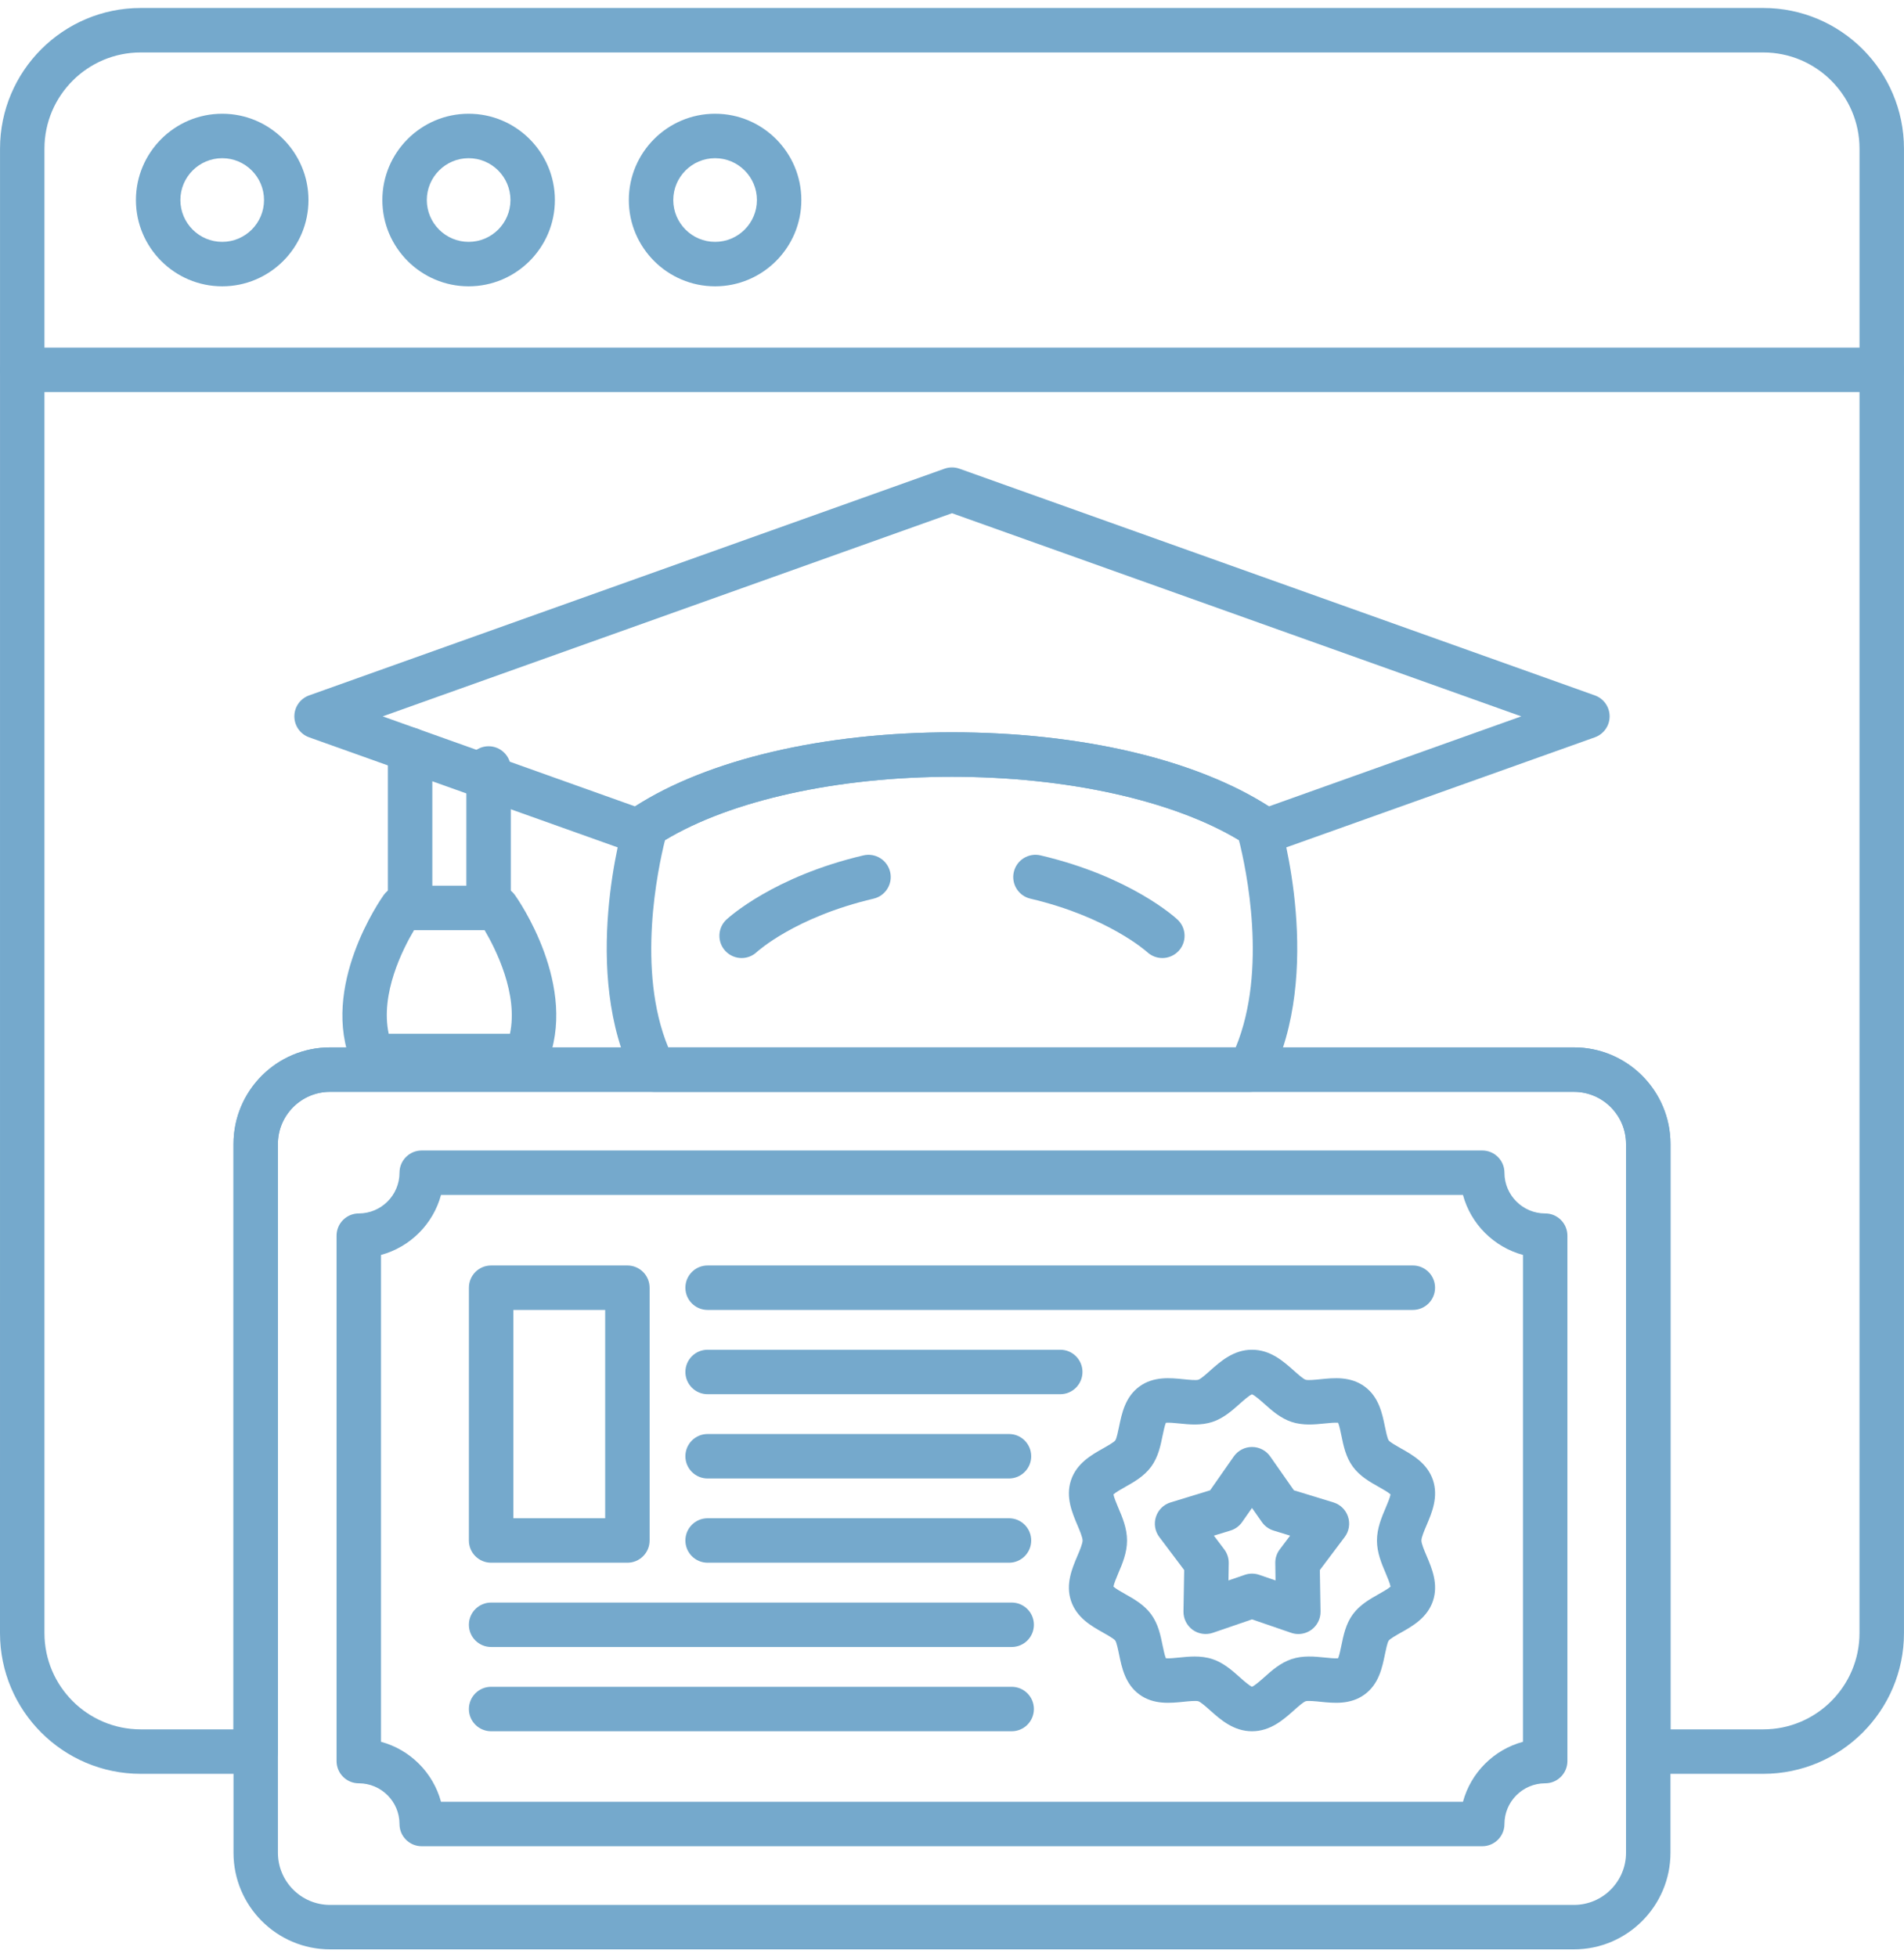 <svg xmlns="http://www.w3.org/2000/svg" width="72" height="74" viewBox="0 0 72 74" fill="none"><path fill-rule="evenodd" clip-rule="evenodd" d="M63.169 65.381H66.679C68.685 65.381 70.317 63.748 70.317 61.742L70.318 5.621C70.318 3.615 68.685 1.983 66.679 1.983H5.32C3.313 1.983 1.681 3.615 1.681 5.621L1.681 61.742C1.681 63.748 3.313 65.381 5.32 65.381H8.83V43.249C8.83 41.236 10.467 39.598 12.48 39.598L59.518 39.598C61.531 39.598 63.169 41.236 63.169 43.249L63.169 65.381ZM66.679 67.062H62.328C61.864 67.062 61.488 66.685 61.488 66.221L61.488 43.249C61.488 42.162 60.603 41.278 59.518 41.278L12.481 41.278C11.393 41.278 10.509 42.162 10.509 43.249L10.51 66.221C10.51 66.685 10.134 67.062 9.669 67.062H5.32C2.386 67.062 0 64.675 0 61.742L0.001 5.621C0.001 2.688 2.386 0.302 5.32 0.302H66.68C69.612 0.302 71.999 2.688 71.999 5.621L71.999 61.742C71.999 64.675 69.611 67.062 66.679 67.062Z" fill="#75A9CC"></path><path fill-rule="evenodd" clip-rule="evenodd" d="M71.158 14.823H0.841C0.377 14.823 0 14.447 0 13.983C0.001 13.518 0.377 13.142 0.841 13.142H71.158C71.623 13.142 71.998 13.519 71.998 13.983C71.999 14.447 71.622 14.823 71.158 14.823Z" fill="#75A9CC"></path><path fill-rule="evenodd" clip-rule="evenodd" d="M8.403 5.981C7.531 5.981 6.821 6.691 6.821 7.563C6.822 8.434 7.53 9.144 8.403 9.144C9.274 9.144 9.984 8.435 9.984 7.563C9.985 6.69 9.274 5.981 8.403 5.981ZM8.403 10.825C6.604 10.825 5.14 9.361 5.14 7.563C5.141 5.764 6.604 4.3 8.403 4.3C10.202 4.3 11.665 5.764 11.665 7.563C11.666 9.361 10.202 10.825 8.403 10.825Z" fill="#75A9CC"></path><path fill-rule="evenodd" clip-rule="evenodd" d="M17.721 5.981C16.85 5.981 16.14 6.691 16.14 7.563C16.14 8.434 16.85 9.144 17.721 9.144C18.594 9.144 19.303 8.435 19.303 7.563C19.303 6.69 18.594 5.981 17.721 5.981ZM17.721 10.825C15.923 10.825 14.459 9.361 14.459 7.563C14.459 5.764 15.922 4.3 17.721 4.3C19.52 4.3 20.983 5.764 20.983 7.563C20.984 9.361 19.52 10.825 17.721 10.825Z" fill="#75A9CC"></path><path fill-rule="evenodd" clip-rule="evenodd" d="M27.041 5.981C26.169 5.981 25.46 6.691 25.46 7.563C25.46 8.434 26.169 9.144 27.041 9.144C27.914 9.144 28.623 8.435 28.623 7.563C28.623 6.69 27.914 5.981 27.041 5.981ZM27.041 10.825C25.243 10.825 23.779 9.361 23.779 7.563C23.779 5.764 25.242 4.3 27.041 4.3C28.84 4.3 30.303 5.764 30.303 7.563C30.303 9.361 28.84 10.825 27.041 10.825Z" fill="#75A9CC"></path><path fill-rule="evenodd" clip-rule="evenodd" d="M36 27.686C40.845 27.686 45.207 28.706 47.984 30.487L57.527 27.083L36 19.403L14.472 27.083L24.014 30.487C26.79 28.706 31.154 27.686 36 27.686ZM47.653 32.338C47.517 32.338 47.381 32.305 47.258 32.24C47.068 32.139 46.923 31.968 46.854 31.764C44.358 30.259 40.334 29.367 35.999 29.367C31.665 29.367 27.641 30.259 25.143 31.764C25.076 31.967 24.931 32.138 24.74 32.24C24.532 32.35 24.287 32.368 24.065 32.289L11.688 27.875C11.354 27.755 11.131 27.438 11.131 27.083C11.131 26.728 11.354 26.411 11.688 26.291L35.717 17.72C35.901 17.655 36.099 17.655 36.281 17.72L60.311 26.291C60.645 26.411 60.868 26.728 60.868 27.083C60.868 27.438 60.645 27.755 60.31 27.875L47.934 32.289C47.843 32.322 47.747 32.338 47.653 32.338Z" fill="#75A9CC"></path><path fill-rule="evenodd" clip-rule="evenodd" d="M25.27 39.598H46.729C47.942 36.667 47.124 32.845 46.851 31.762C44.356 30.259 40.333 29.367 35.999 29.367C31.666 29.367 27.645 30.259 25.147 31.762C24.877 32.845 24.062 36.675 25.27 39.598ZM47.267 41.278H24.732C24.415 41.278 24.126 41.101 23.983 40.819C21.925 36.769 23.545 31.219 23.616 30.985C23.672 30.793 23.797 30.629 23.963 30.52C26.736 28.719 31.123 27.686 35.999 27.686C40.876 27.686 45.261 28.719 48.035 30.52C48.203 30.629 48.326 30.793 48.383 30.985C48.454 31.219 50.074 36.769 48.016 40.819C47.873 41.101 47.582 41.279 47.267 41.278Z" fill="#75A9CC"></path><path fill-rule="evenodd" clip-rule="evenodd" d="M15.508 35.166C15.044 35.166 14.668 34.79 14.668 34.325L14.668 28.345C14.668 27.881 15.044 27.504 15.508 27.504C15.973 27.504 16.348 27.881 16.348 28.345L16.349 34.325C16.349 34.789 15.972 35.166 15.508 35.166Z" fill="#75A9CC"></path><path fill-rule="evenodd" clip-rule="evenodd" d="M18.476 35.166C18.012 35.166 17.635 34.79 17.635 34.325L17.636 29.054C17.636 28.59 18.012 28.213 18.476 28.213C18.939 28.213 19.316 28.59 19.316 29.054L19.316 34.325C19.316 34.79 18.939 35.166 18.476 35.166Z" fill="#75A9CC"></path><path fill-rule="evenodd" clip-rule="evenodd" d="M14.699 39.083H19.284C19.604 37.58 18.748 35.885 18.325 35.166H15.657C15.231 35.882 14.373 37.571 14.699 39.083ZM19.898 40.763H14.085C13.749 40.763 13.444 40.562 13.312 40.252C12.065 37.315 14.411 33.977 14.511 33.837C14.669 33.616 14.924 33.485 15.196 33.485L18.788 33.485C19.059 33.485 19.313 33.616 19.471 33.837C19.572 33.977 21.919 37.315 20.671 40.252C20.539 40.562 20.235 40.763 19.898 40.763Z" fill="#75A9CC"></path><path fill-rule="evenodd" clip-rule="evenodd" d="M28.045 36.22C27.82 36.22 27.596 36.13 27.431 35.954C27.115 35.615 27.131 35.083 27.47 34.766C27.542 34.7 29.24 33.139 32.651 32.339C33.104 32.234 33.554 32.514 33.661 32.966C33.767 33.417 33.486 33.87 33.035 33.975C30.056 34.674 28.633 35.98 28.618 35.993C28.457 36.145 28.251 36.22 28.045 36.22Z" fill="#75A9CC"></path><path fill-rule="evenodd" clip-rule="evenodd" d="M43.955 36.22C43.75 36.22 43.544 36.146 43.382 35.996C43.353 35.969 41.889 34.661 38.964 33.975C38.513 33.87 38.232 33.417 38.338 32.966C38.444 32.514 38.895 32.233 39.348 32.339C42.759 33.139 44.457 34.7 44.527 34.766C44.868 35.083 44.885 35.615 44.568 35.954C44.402 36.13 44.179 36.22 43.955 36.22Z" fill="#75A9CC"></path><path fill-rule="evenodd" clip-rule="evenodd" d="M12.481 41.278C11.394 41.278 10.509 42.163 10.509 43.249L10.51 70.047C10.51 71.134 11.393 72.018 12.48 72.018L59.519 72.018C60.604 72.018 61.488 71.134 61.488 70.047L61.488 43.249C61.488 42.163 60.604 41.279 59.518 41.279L12.481 41.278ZM59.519 73.699H12.481C10.467 73.699 8.83 72.06 8.83 70.047L8.831 43.249C8.831 41.236 10.467 39.598 12.48 39.598L59.519 39.598C61.531 39.598 63.169 41.236 63.169 43.249L63.169 70.047C63.169 72.06 61.53 73.699 59.519 73.699Z" fill="#75A9CC"></path><path fill-rule="evenodd" clip-rule="evenodd" d="M16.677 68.12H55.322C55.62 67.018 56.489 66.148 57.591 65.851L57.592 47.445C56.49 47.147 55.62 46.278 55.322 45.176L16.677 45.176C16.38 46.278 15.509 47.147 14.408 47.445L14.408 65.851C15.51 66.148 16.379 67.018 16.677 68.12ZM56.051 69.8H15.948C15.483 69.8 15.107 69.424 15.107 68.96C15.107 68.111 14.417 67.421 13.568 67.421C13.104 67.421 12.727 67.044 12.727 66.58L12.727 46.716C12.727 46.252 13.104 45.876 13.568 45.876C14.417 45.875 15.107 45.185 15.107 44.336C15.107 43.872 15.483 43.496 15.947 43.496L56.051 43.496C56.515 43.496 56.891 43.872 56.891 44.336C56.891 45.185 57.582 45.876 58.431 45.876C58.895 45.875 59.272 46.252 59.272 46.716L59.272 66.58C59.272 67.044 58.895 67.421 58.431 67.421C57.582 67.421 56.891 68.111 56.891 68.96C56.891 69.424 56.514 69.8 56.051 69.8Z" fill="#75A9CC"></path><path fill-rule="evenodd" clip-rule="evenodd" d="M19.413 57.401H22.885V49.524H19.413V57.401ZM23.725 59.081H18.572C18.107 59.081 17.731 58.705 17.731 58.241L17.732 48.684C17.732 48.219 18.106 47.843 18.572 47.843L23.725 47.843C24.189 47.843 24.565 48.22 24.565 48.684V58.241C24.565 58.705 24.189 59.081 23.725 59.081Z" fill="#75A9CC"></path><path fill-rule="evenodd" clip-rule="evenodd" d="M53.427 49.524H26.758C26.294 49.524 25.918 49.148 25.918 48.684C25.918 48.219 26.294 47.843 26.758 47.843L53.427 47.843C53.891 47.843 54.267 48.22 54.267 48.684C54.267 49.148 53.891 49.524 53.427 49.524Z" fill="#75A9CC"></path><path fill-rule="evenodd" clip-rule="evenodd" d="M40.094 52.71H26.758C26.295 52.71 25.918 52.334 25.918 51.869C25.918 51.405 26.294 51.029 26.758 51.029H40.094C40.557 51.029 40.934 51.405 40.934 51.869C40.934 52.333 40.557 52.71 40.094 52.71Z" fill="#75A9CC"></path><path fill-rule="evenodd" clip-rule="evenodd" d="M38.155 55.896H26.758C26.295 55.896 25.918 55.52 25.918 55.056C25.918 54.591 26.294 54.215 26.758 54.215H38.155C38.619 54.215 38.995 54.591 38.995 55.056C38.995 55.52 38.618 55.896 38.155 55.896Z" fill="#75A9CC"></path><path fill-rule="evenodd" clip-rule="evenodd" d="M38.155 59.081H26.758C26.295 59.081 25.918 58.705 25.918 58.24C25.918 57.776 26.294 57.4 26.758 57.4L38.155 57.4C38.619 57.4 38.995 57.776 38.995 58.24C38.995 58.705 38.618 59.081 38.155 59.081Z" fill="#75A9CC"></path><path fill-rule="evenodd" clip-rule="evenodd" d="M38.257 62.267H18.572C18.107 62.267 17.731 61.891 17.731 61.427C17.732 60.963 18.106 60.587 18.572 60.587L38.257 60.587C38.721 60.587 39.097 60.963 39.097 61.427C39.097 61.891 38.721 62.267 38.257 62.267Z" fill="#75A9CC"></path><path fill-rule="evenodd" clip-rule="evenodd" d="M38.257 65.453H18.572C18.107 65.453 17.731 65.076 17.731 64.612C17.732 64.148 18.106 63.772 18.572 63.772L38.257 63.772C38.721 63.772 39.097 64.148 39.097 64.612C39.097 65.076 38.721 65.453 38.257 65.453Z" fill="#75A9CC"></path><path fill-rule="evenodd" clip-rule="evenodd" d="M45.177 62.627C45.398 62.627 45.624 62.651 45.851 62.726C46.27 62.866 46.593 63.153 46.878 63.407C47.015 63.53 47.238 63.728 47.345 63.769C47.451 63.728 47.674 63.53 47.812 63.407C48.096 63.153 48.42 62.866 48.839 62.726C49.27 62.581 49.711 62.627 50.099 62.666C50.248 62.681 50.484 62.706 50.601 62.694C50.648 62.586 50.694 62.355 50.725 62.209C50.803 61.828 50.89 61.397 51.158 61.031C51.424 60.669 51.806 60.454 52.142 60.265C52.279 60.187 52.498 60.065 52.584 59.984C52.565 59.868 52.463 59.628 52.4 59.478C52.245 59.115 52.07 58.703 52.07 58.241C52.071 57.779 52.245 57.367 52.4 57.004C52.463 56.854 52.565 56.615 52.584 56.498C52.499 56.418 52.279 56.294 52.142 56.217C51.806 56.028 51.424 55.813 51.158 55.451C50.89 55.085 50.802 54.653 50.725 54.273C50.695 54.127 50.648 53.897 50.601 53.789C50.485 53.777 50.248 53.801 50.099 53.816C49.711 53.856 49.27 53.9 48.839 53.757C48.42 53.617 48.096 53.329 47.812 53.075C47.675 52.953 47.451 52.754 47.345 52.714C47.239 52.754 47.015 52.953 46.878 53.075C46.593 53.329 46.269 53.617 45.851 53.757C45.417 53.9 44.978 53.856 44.59 53.816C44.442 53.801 44.205 53.777 44.088 53.789C44.042 53.897 43.995 54.127 43.964 54.273C43.887 54.653 43.799 55.085 43.531 55.451C43.266 55.813 42.883 56.028 42.547 56.217C42.41 56.294 42.191 56.418 42.105 56.498C42.125 56.615 42.226 56.854 42.289 57.004C42.444 57.367 42.619 57.779 42.619 58.241C42.619 58.703 42.444 59.115 42.289 59.478C42.227 59.628 42.124 59.868 42.105 59.984C42.192 60.065 42.41 60.187 42.547 60.265C42.883 60.454 43.265 60.669 43.531 61.031C43.8 61.397 43.887 61.829 43.964 62.209C43.995 62.355 44.041 62.586 44.088 62.694C44.205 62.706 44.441 62.681 44.59 62.666C44.776 62.647 44.974 62.627 45.177 62.627ZM47.345 65.453C46.649 65.453 46.155 65.015 45.76 64.663C45.621 64.538 45.41 64.351 45.319 64.32C45.23 64.29 44.946 64.319 44.759 64.338C44.253 64.389 43.621 64.455 43.084 64.061C42.547 63.667 42.42 63.045 42.318 62.546C42.284 62.379 42.226 62.099 42.174 62.024C42.12 61.953 41.881 61.818 41.723 61.729C41.274 61.477 40.714 61.162 40.5 60.52C40.29 59.888 40.541 59.297 40.743 58.822C40.831 58.617 40.938 58.361 40.938 58.241C40.938 58.121 40.83 57.866 40.743 57.661C40.542 57.186 40.29 56.595 40.5 55.962C40.714 55.32 41.274 55.006 41.723 54.753C41.881 54.664 42.12 54.529 42.175 54.457C42.227 54.383 42.283 54.103 42.318 53.936C42.421 53.437 42.547 52.816 43.084 52.421C43.622 52.028 44.253 52.092 44.759 52.144C44.947 52.163 45.229 52.192 45.319 52.162C45.41 52.132 45.621 51.944 45.76 51.819C46.156 51.467 46.649 51.029 47.345 51.029C48.041 51.029 48.534 51.468 48.929 51.82C49.068 51.944 49.279 52.132 49.37 52.162C49.46 52.192 49.743 52.163 49.93 52.144C50.438 52.092 51.068 52.028 51.605 52.421C52.142 52.815 52.269 53.437 52.371 53.936C52.406 54.103 52.463 54.383 52.515 54.458C52.57 54.529 52.809 54.664 52.966 54.753C53.416 55.005 53.976 55.32 54.189 55.962C54.399 56.595 54.148 57.186 53.947 57.661C53.859 57.866 53.751 58.121 53.751 58.241C53.751 58.361 53.859 58.617 53.947 58.822C54.148 59.297 54.399 59.888 54.189 60.52C53.976 61.162 53.416 61.477 52.966 61.729C52.809 61.818 52.569 61.953 52.514 62.026C52.463 62.099 52.406 62.379 52.371 62.546C52.269 63.045 52.142 63.667 51.605 64.061C51.068 64.455 50.436 64.389 49.93 64.338C49.742 64.319 49.46 64.29 49.37 64.32C49.28 64.351 49.068 64.538 48.929 64.663C48.534 65.015 48.041 65.453 47.345 65.453Z" fill="#75A9CC"></path><path fill-rule="evenodd" clip-rule="evenodd" d="M45.903 58.057L46.296 58.578C46.409 58.728 46.469 58.912 46.465 59.098L46.455 59.751L47.072 59.539C47.248 59.478 47.441 59.478 47.617 59.539L48.234 59.751L48.225 59.098C48.22 58.911 48.28 58.728 48.394 58.578L48.786 58.057L48.162 57.866C47.982 57.811 47.826 57.698 47.719 57.545L47.345 57.01L46.97 57.545C46.864 57.698 46.707 57.812 46.528 57.866L45.903 58.057ZM49.097 61.777C49.005 61.777 48.912 61.761 48.822 61.73L47.345 61.223L45.867 61.73C45.608 61.819 45.321 61.777 45.099 61.617C44.878 61.455 44.748 61.195 44.753 60.922L44.78 59.358L43.84 58.11C43.674 57.891 43.627 57.605 43.712 57.345C43.797 57.084 44.002 56.881 44.265 56.801L45.761 56.343L46.656 55.063C46.814 54.839 47.07 54.705 47.345 54.705C47.619 54.705 47.876 54.839 48.033 55.063L48.929 56.343L50.425 56.801C50.687 56.881 50.893 57.084 50.977 57.345C51.062 57.605 51.015 57.891 50.849 58.11L49.91 59.358L49.936 60.922C49.942 61.195 49.812 61.455 49.59 61.617C49.444 61.721 49.272 61.777 49.097 61.777Z" fill="#75A9CC"></path></svg>